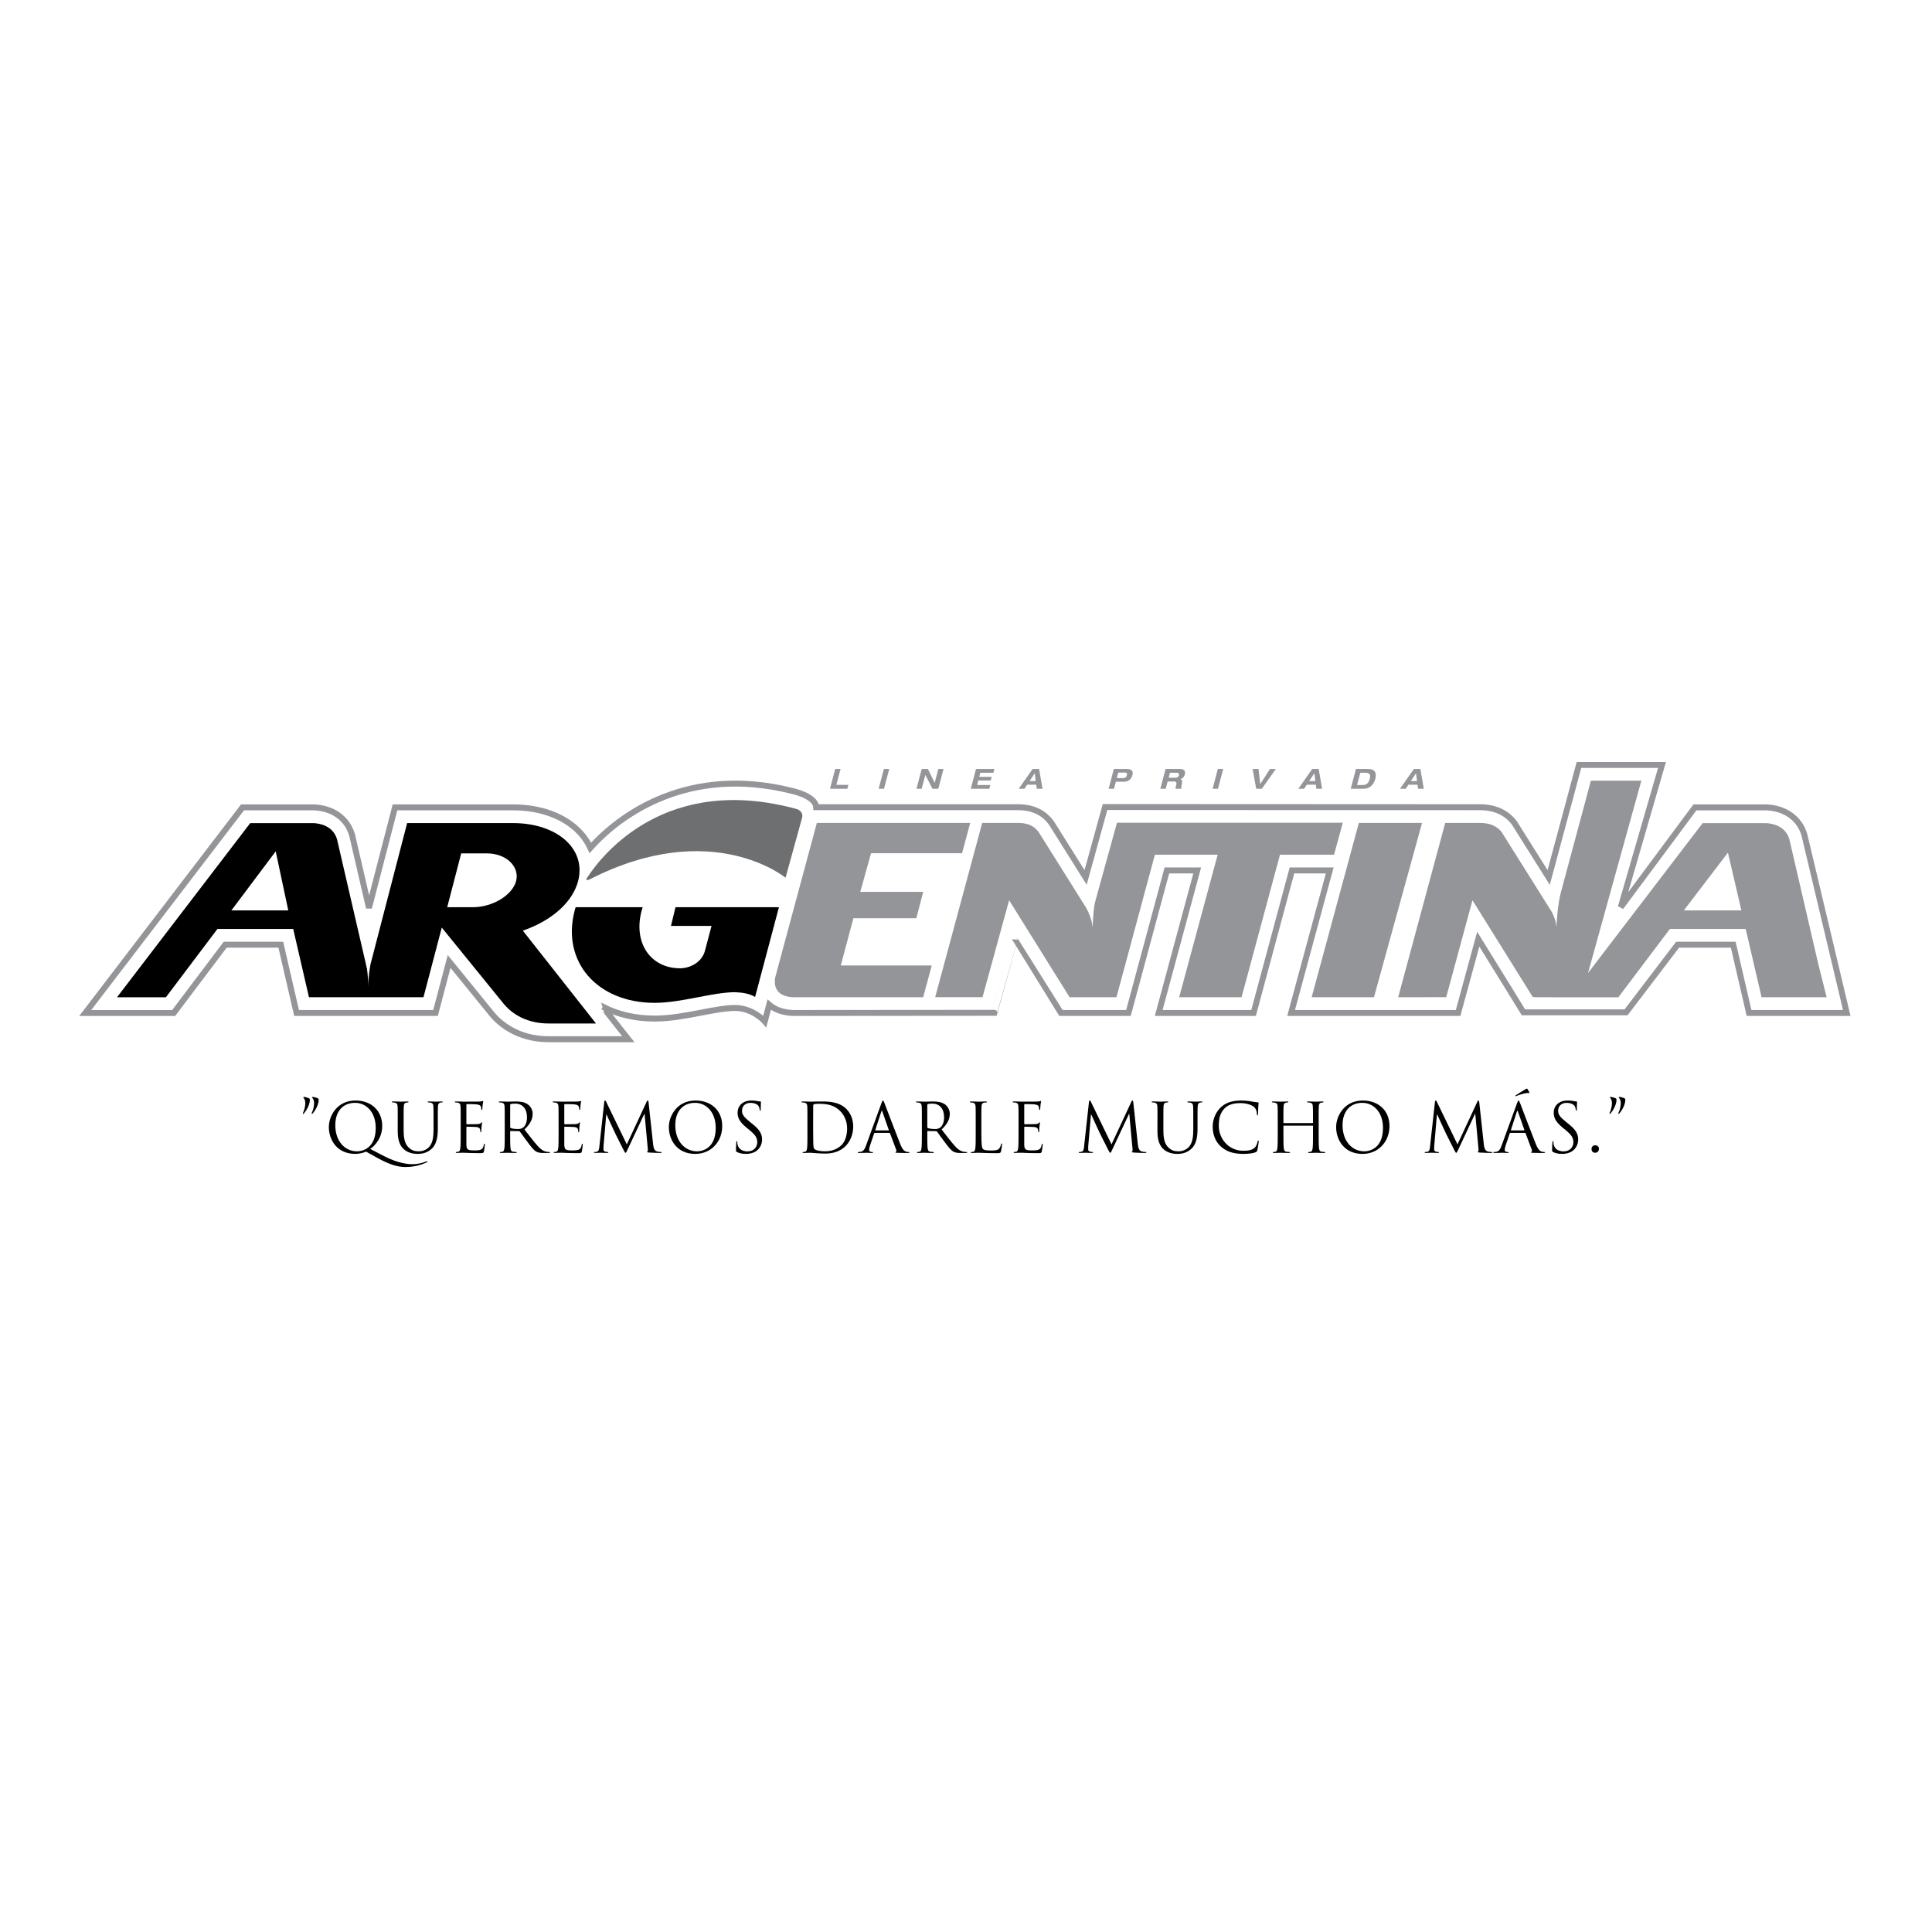 <?xml version="1.0" encoding="utf-8"?>
<!-- Generator: Adobe Illustrator 13.0.0, SVG Export Plug-In . SVG Version: 6.00 Build 14576)  -->
<!DOCTYPE svg PUBLIC "-//W3C//DTD SVG 1.0//EN" "http://www.w3.org/TR/2001/REC-SVG-20010904/DTD/svg10.dtd">
<svg version="1.0" id="Layer_1" xmlns="http://www.w3.org/2000/svg" xmlns:xlink="http://www.w3.org/1999/xlink" x="0px" y="0px"
	 width="192.756px" height="192.756px" viewBox="0 0 192.756 192.756" enable-background="new 0 0 192.756 192.756"
	 xml:space="preserve">
<g>
	<polygon fill-rule="evenodd" clip-rule="evenodd" fill="#FFFFFF" points="0,0 192.756,0 192.756,192.756 0,192.756 0,0 	"/>
	<path fill-rule="evenodd" clip-rule="evenodd" d="M30.327,109.594c-0.054-0.061-0.061-0.08-0.061-0.115
		c0-0.02,0.034-0.041,0.061-0.041c0.108,0,0.366,0.082,0.474,0.123c0.081,0.041,0.114,0.074,0.114,0.176
		c0,0.482-0.345,1.055-0.582,1.34c-0.028,0.041-0.054,0.055-0.088,0.055c-0.014,0-0.034-0.014-0.034-0.035
		c0-0.02,0.007-0.041,0.027-0.088c0.102-0.217,0.223-0.584,0.223-0.973C30.462,109.824,30.375,109.648,30.327,109.594
		L30.327,109.594L30.327,109.594z M31.206,109.594c-0.054-0.061-0.061-0.08-0.061-0.115c0-0.02,0.034-0.041,0.061-0.041
		c0.108,0,0.366,0.082,0.474,0.123c0.081,0.041,0.114,0.074,0.114,0.176c0,0.482-0.344,1.055-0.581,1.34
		c-0.027,0.041-0.055,0.055-0.088,0.055c-0.013,0-0.034-0.014-0.034-0.035c0-0.02,0.007-0.041,0.027-0.088
		c0.101-0.217,0.222-0.584,0.222-0.973C31.341,109.824,31.254,109.648,31.206,109.594L31.206,109.594z"/>
	<path fill-rule="evenodd" clip-rule="evenodd" d="M33.453,112.266c0-1.488,0.846-2.236,1.976-2.236
		c1.069,0,2.057,0.877,2.057,2.508c0,1.977-1.259,2.33-1.867,2.33C34.399,114.867,33.453,113.848,33.453,112.266L33.453,112.266
		L33.453,112.266z M37.654,115.527c1.096,0.604,1.969,0.91,2.787,0.91c1.001,0,1.759-0.293,2.145-0.469
		c0.041-0.021,0.054-0.041,0.054-0.068c0-0.02-0.014-0.041-0.041-0.041c-0.021,0-0.054,0.014-0.095,0.027
		c-0.466,0.191-0.994,0.266-1.333,0.266c-0.338,0-1.366-0.035-2.848-0.803l-1.387-0.721c0.447-0.291,1.197-1.086,1.197-2.283
		c0-1.576-1.136-2.547-2.659-2.547c-1.867,0-2.665,1.555-2.665,2.656c0,1.223,0.771,2.67,2.645,2.67c0.359,0,0.819-0.102,1.063-0.23
		L37.654,115.527L37.654,115.527z"/>
	<path fill-rule="evenodd" clip-rule="evenodd" d="M39.683,111.863c0-1.061,0-1.25-0.013-1.467c-0.014-0.232-0.067-0.34-0.291-0.389
		c-0.054-0.012-0.17-0.02-0.23-0.02c-0.028,0-0.054-0.014-0.054-0.041c0-0.041,0.034-0.055,0.108-0.055
		c0.305,0,0.717,0.021,0.778,0.021c0.061,0,0.467-0.021,0.669-0.021c0.075,0,0.108,0.014,0.108,0.055
		c0,0.027-0.027,0.041-0.054,0.041c-0.047,0-0.087,0.008-0.169,0.02c-0.183,0.027-0.237,0.15-0.25,0.389
		c-0.014,0.217-0.014,0.406-0.014,1.467v0.951c0,0.98,0.217,1.4,0.507,1.68c0.332,0.312,0.637,0.373,1.022,0.373
		c0.413,0,0.819-0.197,1.062-0.488c0.311-0.389,0.392-0.967,0.392-1.666v-0.85c0-1.061,0-1.25-0.014-1.467
		c-0.013-0.232-0.067-0.34-0.29-0.389c-0.055-0.012-0.17-0.02-0.23-0.02c-0.028,0-0.054-0.014-0.054-0.041
		c0-0.041,0.034-0.055,0.108-0.055c0.304,0,0.676,0.021,0.717,0.021c0.047,0,0.365-0.021,0.568-0.021
		c0.074,0,0.108,0.014,0.108,0.055c0,0.027-0.026,0.041-0.054,0.041c-0.047,0-0.088,0-0.169,0.02
		c-0.183,0.035-0.237,0.15-0.251,0.389c-0.013,0.217-0.013,0.406-0.013,1.467v0.729c0,0.732-0.082,1.549-0.623,2.031
		c-0.487,0.436-0.995,0.502-1.394,0.502c-0.23,0-0.913-0.025-1.394-0.482c-0.331-0.318-0.589-0.795-0.589-1.787V111.863
		L39.683,111.863z"/>
	<path fill-rule="evenodd" clip-rule="evenodd" d="M45.962,111.863c0-1.061,0-1.25-0.014-1.467c-0.013-0.232-0.067-0.34-0.291-0.389
		c-0.054-0.012-0.169-0.02-0.23-0.02c-0.026,0-0.054-0.014-0.054-0.041c0-0.041,0.033-0.055,0.108-0.055
		c0.305,0,0.73,0.021,0.764,0.021c0.047,0,1.395,0,1.55-0.008c0.129-0.006,0.237-0.02,0.291-0.033
		c0.034-0.006,0.061-0.035,0.095-0.035c0.021,0,0.027,0.029,0.027,0.062c0,0.047-0.035,0.129-0.054,0.318
		c-0.007,0.068-0.021,0.367-0.034,0.449c-0.007,0.033-0.021,0.074-0.048,0.074c-0.04,0-0.054-0.033-0.054-0.088
		c0-0.047-0.006-0.164-0.041-0.244c-0.047-0.109-0.115-0.191-0.48-0.23c-0.115-0.016-0.853-0.021-0.927-0.021
		c-0.027,0-0.041,0.021-0.041,0.068v1.875c0,0.047,0.007,0.068,0.041,0.068c0.088,0,0.92,0,1.075-0.014
		c0.163-0.014,0.258-0.027,0.319-0.096c0.047-0.053,0.074-0.088,0.102-0.088c0.02,0,0.034,0.014,0.034,0.055
		s-0.034,0.156-0.054,0.381c-0.013,0.135-0.027,0.387-0.027,0.434c0,0.055,0,0.129-0.047,0.129c-0.034,0-0.047-0.025-0.047-0.061
		c0-0.068,0-0.135-0.027-0.225c-0.027-0.094-0.088-0.211-0.353-0.238c-0.182-0.02-0.852-0.033-0.967-0.033
		c-0.034,0-0.047,0.021-0.047,0.049v0.598c0,0.23-0.007,1.018,0,1.162c0.02,0.469,0.122,0.557,0.785,0.557
		c0.175,0,0.473,0,0.649-0.074c0.176-0.076,0.257-0.211,0.304-0.49c0.014-0.074,0.027-0.102,0.061-0.102
		c0.041,0,0.041,0.055,0.041,0.102c0,0.055-0.054,0.518-0.088,0.66c-0.048,0.176-0.102,0.176-0.366,0.176
		c-1.021,0-1.475-0.041-1.671-0.041c-0.013,0-0.128,0.006-0.27,0.006c-0.135,0.008-0.291,0.016-0.393,0.016
		c-0.075,0-0.108-0.016-0.108-0.055c0-0.021,0.014-0.041,0.054-0.041c0.062,0,0.142-0.014,0.203-0.027
		c0.135-0.027,0.17-0.176,0.197-0.373c0.034-0.285,0.034-0.822,0.034-1.475V111.863L45.962,111.863z"/>
	<path fill-rule="evenodd" clip-rule="evenodd" d="M50.9,110.232c0-0.041,0.021-0.068,0.054-0.082
		c0.067-0.02,0.25-0.041,0.454-0.041c0.724,0,1.17,0.512,1.17,1.361c0,0.516-0.176,0.883-0.413,1.045
		c-0.156,0.109-0.346,0.129-0.508,0.129c-0.297,0-0.609-0.047-0.71-0.107c-0.033-0.021-0.047-0.049-0.047-0.082V110.232
		L50.9,110.232L50.9,110.232z M50.359,113.061c0,0.652,0,1.189-0.033,1.475c-0.028,0.197-0.061,0.346-0.196,0.373
		c-0.062,0.014-0.143,0.027-0.204,0.027c-0.04,0-0.054,0.02-0.054,0.041c0,0.039,0.033,0.055,0.108,0.055
		c0.203,0,0.629-0.021,0.636-0.021c0.033,0,0.459,0.021,0.832,0.021c0.074,0,0.108-0.021,0.108-0.055
		c0-0.021-0.014-0.041-0.055-0.041c-0.061,0-0.21-0.014-0.304-0.027c-0.203-0.027-0.244-0.176-0.264-0.373
		c-0.035-0.285-0.035-0.822-0.035-1.475v-0.164c0-0.033,0.014-0.055,0.047-0.055l0.833,0.014c0.04,0,0.061,0.014,0.087,0.041
		c0.136,0.178,0.454,0.633,0.738,1.006c0.385,0.51,0.623,0.844,0.913,1c0.176,0.094,0.345,0.129,0.724,0.129h0.48
		c0.122,0,0.162-0.016,0.162-0.055c0-0.021-0.026-0.041-0.06-0.041c-0.041,0-0.135,0-0.264-0.021
		c-0.169-0.025-0.46-0.102-0.826-0.488c-0.392-0.422-0.852-1.025-1.407-1.74c0.61-0.562,0.819-1.066,0.819-1.568
		c0-0.471-0.297-0.803-0.467-0.926c-0.358-0.258-0.812-0.299-1.238-0.299c-0.21,0-0.724,0.021-0.798,0.021
		c-0.034,0-0.46-0.021-0.765-0.021c-0.074,0-0.108,0.014-0.108,0.055c0,0.027,0.027,0.041,0.055,0.041
		c0.061,0,0.175,0.008,0.23,0.02c0.223,0.049,0.277,0.156,0.291,0.389c0.014,0.217,0.014,0.406,0.014,1.467V113.061L50.359,113.061z
		"/>
	<path fill-rule="evenodd" clip-rule="evenodd" d="M55.73,111.863c0-1.061,0-1.25-0.014-1.467c-0.014-0.232-0.067-0.34-0.291-0.389
		c-0.054-0.012-0.168-0.02-0.23-0.02c-0.027,0-0.054-0.014-0.054-0.041c0-0.041,0.034-0.055,0.108-0.055
		c0.305,0,0.731,0.021,0.764,0.021c0.048,0,1.394,0,1.55-0.008c0.129-0.006,0.237-0.02,0.291-0.033
		c0.033-0.006,0.061-0.035,0.095-0.035c0.021,0,0.027,0.029,0.027,0.062c0,0.047-0.034,0.129-0.055,0.318
		c-0.006,0.068-0.02,0.367-0.034,0.449c-0.006,0.033-0.02,0.074-0.047,0.074c-0.04,0-0.053-0.033-0.053-0.088
		c0-0.047-0.007-0.164-0.041-0.244c-0.047-0.109-0.115-0.191-0.48-0.23c-0.115-0.016-0.853-0.021-0.927-0.021
		c-0.027,0-0.04,0.021-0.04,0.068v1.875c0,0.047,0.006,0.068,0.04,0.068c0.088,0,0.92,0,1.075-0.014
		c0.163-0.014,0.257-0.027,0.318-0.096c0.048-0.053,0.074-0.088,0.102-0.088c0.02,0,0.033,0.014,0.033,0.055
		s-0.033,0.156-0.054,0.381c-0.013,0.135-0.026,0.387-0.026,0.434c0,0.055,0,0.129-0.047,0.129c-0.034,0-0.047-0.025-0.047-0.061
		c0-0.068,0-0.135-0.028-0.225c-0.026-0.094-0.087-0.211-0.351-0.238c-0.183-0.02-0.853-0.033-0.968-0.033
		c-0.034,0-0.047,0.021-0.047,0.049v0.598c0,0.23-0.007,1.018,0,1.162c0.02,0.469,0.122,0.557,0.784,0.557
		c0.176,0,0.474,0,0.649-0.074c0.176-0.076,0.257-0.211,0.305-0.49c0.013-0.074,0.027-0.102,0.061-0.102
		c0.04,0,0.04,0.055,0.04,0.102c0,0.055-0.053,0.518-0.088,0.66c-0.047,0.176-0.101,0.176-0.365,0.176
		c-1.021,0-1.475-0.041-1.672-0.041c-0.013,0-0.127,0.006-0.27,0.006c-0.135,0.008-0.291,0.016-0.393,0.016
		c-0.074,0-0.107-0.016-0.107-0.055c0-0.021,0.013-0.041,0.054-0.041c0.061,0,0.142-0.014,0.203-0.027
		c0.135-0.027,0.17-0.176,0.196-0.373c0.034-0.285,0.034-0.822,0.034-1.475V111.863L55.73,111.863z"/>
	<path fill-rule="evenodd" clip-rule="evenodd" d="M65.161,114.154c0.027,0.244,0.075,0.625,0.366,0.721
		c0.196,0.061,0.372,0.061,0.439,0.061c0.034,0,0.054,0.006,0.054,0.033c0,0.041-0.061,0.062-0.142,0.062
		c-0.149,0-0.88-0.021-1.13-0.041c-0.156-0.014-0.189-0.035-0.189-0.068c0-0.027,0.014-0.041,0.047-0.047
		c0.034-0.008,0.041-0.123,0.026-0.246l-0.324-3.506h-0.02l-1.658,3.533c-0.142,0.299-0.162,0.359-0.223,0.359
		c-0.048,0-0.082-0.066-0.21-0.311c-0.176-0.334-0.757-1.51-0.792-1.576c-0.061-0.123-0.819-1.754-0.894-1.938h-0.026l-0.271,3.152
		c-0.007,0.109-0.007,0.232-0.007,0.348c0,0.102,0.075,0.189,0.176,0.211c0.115,0.027,0.217,0.033,0.258,0.033
		c0.026,0,0.054,0.014,0.054,0.033c0,0.047-0.04,0.062-0.122,0.062c-0.25,0-0.575-0.021-0.628-0.021
		c-0.061,0-0.386,0.021-0.569,0.021c-0.067,0-0.115-0.016-0.115-0.062c0-0.02,0.034-0.033,0.067-0.033c0.054,0,0.102,0,0.203-0.021
		c0.224-0.039,0.244-0.305,0.272-0.562l0.486-4.432c0.014-0.074,0.033-0.121,0.075-0.121c0.04,0,0.067,0.025,0.101,0.102
		l2.071,4.273l1.988-4.268c0.027-0.061,0.054-0.107,0.102-0.107s0.068,0.053,0.081,0.182L65.161,114.154L65.161,114.154z"/>
	<path fill-rule="evenodd" clip-rule="evenodd" d="M67.374,112.266c0-1.488,0.846-2.236,1.976-2.236
		c1.069,0,2.057,0.877,2.057,2.508c0,1.977-1.258,2.33-1.867,2.33C68.321,114.867,67.374,113.848,67.374,112.266L67.374,112.266
		L67.374,112.266z M66.731,112.455c0,1.223,0.771,2.67,2.625,2.67c1.63,0,2.7-1.256,2.7-2.779c0-1.582-1.137-2.547-2.659-2.547
		C67.529,109.799,66.731,111.354,66.731,112.455L66.731,112.455z"/>
	<path fill-rule="evenodd" clip-rule="evenodd" d="M73.53,114.941c-0.094-0.047-0.102-0.074-0.102-0.258
		c0-0.34,0.027-0.611,0.034-0.719c0.006-0.076,0.02-0.109,0.054-0.109c0.041,0,0.046,0.02,0.046,0.074c0,0.061,0,0.156,0.021,0.252
		c0.102,0.502,0.548,0.693,1.002,0.693c0.649,0,0.967-0.471,0.967-0.904c0-0.469-0.196-0.74-0.778-1.223l-0.305-0.252
		c-0.718-0.592-0.879-1.014-0.879-1.475c0-0.727,0.541-1.223,1.4-1.223c0.264,0,0.46,0.025,0.629,0.068
		c0.128,0.025,0.183,0.033,0.237,0.033c0.054,0,0.067,0.014,0.067,0.047s-0.026,0.26-0.026,0.721c0,0.109-0.014,0.156-0.048,0.156
		c-0.041,0-0.047-0.033-0.054-0.088c-0.006-0.082-0.047-0.266-0.087-0.34c-0.041-0.074-0.224-0.361-0.846-0.361
		c-0.467,0-0.832,0.293-0.832,0.789c0,0.387,0.189,0.619,0.825,1.143l0.189,0.148c0.798,0.633,0.988,1.053,0.988,1.598
		c0,0.277-0.109,0.793-0.575,1.127c-0.292,0.205-0.656,0.285-1.021,0.285C74.119,115.125,73.808,115.078,73.53,114.941
		L73.53,114.941z"/>
	<path fill-rule="evenodd" clip-rule="evenodd" d="M81.127,111.756c0-0.525,0-1.217,0.007-1.449c0-0.074,0.02-0.107,0.082-0.135
		c0.054-0.027,0.304-0.047,0.439-0.047c0.805,0,1.577,0.094,2.212,0.766c0.278,0.295,0.65,0.852,0.65,1.713
		c0,0.627-0.19,1.279-0.541,1.625c-0.399,0.4-0.98,0.633-1.61,0.633c-0.799,0-1.062-0.145-1.15-0.271
		c-0.055-0.076-0.068-0.348-0.075-0.518c-0.007-0.129-0.014-0.754-0.014-1.475V111.756L81.127,111.756L81.127,111.756z
		 M80.559,113.061c0,0.652,0,1.189-0.034,1.475c-0.027,0.197-0.061,0.346-0.196,0.373c-0.061,0.014-0.142,0.027-0.203,0.027
		c-0.041,0-0.054,0.02-0.054,0.041c0,0.039,0.034,0.055,0.108,0.055c0.203,0,0.628-0.021,0.663-0.021
		c0.067,0,0.92,0.082,1.502,0.082c1.149,0,1.759-0.477,2.05-0.781c0.379-0.4,0.73-1.061,0.73-1.916c0-0.809-0.318-1.373-0.657-1.727
		c-0.805-0.836-2.042-0.775-2.713-0.775c-0.405,0-0.832,0.021-0.913,0.021c-0.035,0-0.46-0.021-0.765-0.021
		c-0.075,0-0.108,0.014-0.108,0.055c0,0.027,0.028,0.041,0.055,0.041c0.06,0,0.176,0.008,0.229,0.02
		c0.224,0.049,0.277,0.156,0.291,0.389c0.013,0.217,0.013,0.406,0.013,1.467V113.061L80.559,113.061z"/>
	<path fill-rule="evenodd" clip-rule="evenodd" d="M87.353,112.781c-0.02,0-0.033-0.014-0.02-0.047l0.596-1.836
		c0.033-0.102,0.067-0.102,0.101,0l0.643,1.836c0.006,0.025,0.006,0.047-0.027,0.047H87.353L87.353,112.781L87.353,112.781z
		 M86.406,114.283c-0.122,0.34-0.257,0.598-0.568,0.639c-0.054,0.008-0.148,0.014-0.196,0.014c-0.033,0-0.061,0.014-0.061,0.041
		c0,0.039,0.041,0.055,0.128,0.055c0.317,0,0.69-0.021,0.765-0.021s0.365,0.021,0.527,0.021c0.061,0,0.101-0.016,0.101-0.055
		c0-0.027-0.02-0.041-0.067-0.041h-0.067c-0.116,0-0.258-0.061-0.258-0.197c0-0.123,0.034-0.285,0.095-0.455l0.406-1.203
		c0.014-0.033,0.034-0.055,0.068-0.055h1.454c0.034,0,0.047,0.014,0.062,0.041l0.629,1.672c0.041,0.109,0,0.17-0.041,0.184
		c-0.027,0.008-0.047,0.02-0.047,0.047c0,0.041,0.075,0.041,0.203,0.047c0.467,0.016,0.961,0.016,1.062,0.016
		c0.074,0,0.135-0.016,0.135-0.055c0-0.035-0.027-0.041-0.067-0.041c-0.068,0-0.169-0.006-0.271-0.041
		c-0.142-0.041-0.338-0.148-0.582-0.754c-0.412-1.033-1.475-3.84-1.577-4.098c-0.081-0.211-0.107-0.244-0.148-0.244
		c-0.041,0-0.068,0.039-0.149,0.266L86.406,114.283L86.406,114.283z"/>
	<path fill-rule="evenodd" clip-rule="evenodd" d="M92.516,110.232c0-0.041,0.02-0.068,0.054-0.082
		c0.067-0.02,0.25-0.041,0.453-0.041c0.724,0,1.17,0.512,1.17,1.361c0,0.516-0.176,0.883-0.412,1.045
		c-0.156,0.109-0.345,0.129-0.507,0.129c-0.297,0-0.609-0.047-0.711-0.107c-0.033-0.021-0.047-0.049-0.047-0.082V110.232
		L92.516,110.232L92.516,110.232z M91.975,113.061c0,0.652,0,1.189-0.035,1.475c-0.026,0.197-0.061,0.346-0.196,0.373
		c-0.061,0.014-0.142,0.027-0.203,0.027c-0.041,0-0.054,0.02-0.054,0.041c0,0.039,0.034,0.055,0.108,0.055
		c0.203,0,0.629-0.021,0.635-0.021c0.035,0,0.461,0.021,0.833,0.021c0.075,0,0.109-0.021,0.109-0.055
		c0-0.021-0.014-0.041-0.054-0.041c-0.062,0-0.209-0.014-0.305-0.027c-0.203-0.027-0.243-0.176-0.264-0.373
		c-0.033-0.285-0.033-0.822-0.033-1.475v-0.164c0-0.033,0.014-0.055,0.047-0.055l0.833,0.014c0.041,0,0.061,0.014,0.088,0.041
		c0.135,0.178,0.453,0.633,0.737,1.006c0.386,0.51,0.622,0.844,0.914,1c0.176,0.094,0.345,0.129,0.724,0.129h0.48
		c0.122,0,0.162-0.016,0.162-0.055c0-0.021-0.026-0.041-0.061-0.041c-0.04,0-0.135,0-0.264-0.021
		c-0.169-0.025-0.459-0.102-0.826-0.488c-0.392-0.422-0.853-1.025-1.407-1.74c0.609-0.562,0.819-1.066,0.819-1.568
		c0-0.471-0.298-0.803-0.467-0.926c-0.358-0.258-0.811-0.299-1.238-0.299c-0.209,0-0.723,0.021-0.797,0.021
		c-0.034,0-0.46-0.021-0.765-0.021c-0.075,0-0.108,0.014-0.108,0.055c0,0.027,0.026,0.041,0.053,0.041
		c0.061,0,0.176,0.008,0.23,0.02c0.223,0.049,0.277,0.156,0.291,0.389c0.014,0.217,0.014,0.406,0.014,1.467V113.061L91.975,113.061z
		"/>
	<path fill-rule="evenodd" clip-rule="evenodd" d="M97.914,113.074c0,0.998,0.027,1.432,0.149,1.555
		c0.107,0.109,0.284,0.156,0.812,0.156c0.358,0,0.656-0.006,0.819-0.203c0.087-0.107,0.155-0.277,0.175-0.408
		c0.007-0.053,0.021-0.088,0.062-0.088c0.033,0,0.04,0.027,0.04,0.102c0,0.076-0.047,0.482-0.102,0.68
		c-0.047,0.156-0.067,0.184-0.426,0.184c-0.975,0-1.421-0.041-1.812-0.041c-0.027,0-0.143,0.006-0.278,0.006
		c-0.136,0.008-0.285,0.016-0.386,0.016c-0.075,0-0.108-0.016-0.108-0.055c0-0.021,0.014-0.041,0.054-0.041
		c0.06,0,0.142-0.014,0.203-0.027c0.136-0.027,0.169-0.176,0.197-0.373c0.034-0.285,0.034-0.822,0.034-1.475v-1.197
		c0-1.061,0-1.25-0.014-1.467c-0.014-0.232-0.068-0.34-0.291-0.389c-0.055-0.012-0.169-0.02-0.23-0.02
		c-0.027,0-0.054-0.014-0.054-0.041c0-0.041,0.033-0.055,0.107-0.055c0.305,0,0.731,0.021,0.766,0.021
		c0.033,0,0.527-0.021,0.729-0.021c0.074,0,0.108,0.014,0.108,0.055c0,0.027-0.027,0.041-0.054,0.041
		c-0.048,0-0.142,0.008-0.224,0.02c-0.196,0.035-0.25,0.15-0.264,0.389c-0.014,0.217-0.014,0.406-0.014,1.467V113.074
		L97.914,113.074z"/>
	<path fill-rule="evenodd" clip-rule="evenodd" d="M101.622,111.863c0-1.061,0-1.25-0.015-1.467c-0.013-0.232-0.067-0.34-0.29-0.389
		c-0.055-0.012-0.169-0.02-0.23-0.02c-0.026,0-0.054-0.014-0.054-0.041c0-0.041,0.033-0.055,0.108-0.055
		c0.304,0,0.73,0.021,0.765,0.021c0.047,0,1.394,0,1.549-0.008c0.129-0.006,0.236-0.02,0.291-0.033
		c0.034-0.006,0.061-0.035,0.095-0.035c0.021,0,0.027,0.029,0.027,0.062c0,0.047-0.034,0.129-0.055,0.318
		c-0.007,0.068-0.021,0.367-0.033,0.449c-0.007,0.033-0.021,0.074-0.048,0.074c-0.041,0-0.055-0.033-0.055-0.088
		c0-0.047-0.006-0.164-0.04-0.244c-0.047-0.109-0.115-0.191-0.48-0.23c-0.114-0.016-0.853-0.021-0.927-0.021
		c-0.027,0-0.04,0.021-0.04,0.068v1.875c0,0.047,0.006,0.068,0.04,0.068c0.089,0,0.92,0,1.076-0.014
		c0.162-0.014,0.257-0.027,0.317-0.096c0.048-0.053,0.075-0.088,0.103-0.088c0.02,0,0.033,0.014,0.033,0.055
		s-0.033,0.156-0.054,0.381c-0.015,0.135-0.028,0.387-0.028,0.434c0,0.055,0,0.129-0.047,0.129c-0.033,0-0.047-0.025-0.047-0.061
		c0-0.068,0-0.135-0.027-0.225c-0.027-0.094-0.088-0.211-0.353-0.238c-0.182-0.02-0.853-0.033-0.967-0.033
		c-0.034,0-0.047,0.021-0.047,0.049v0.598c0,0.23-0.007,1.018,0,1.162c0.02,0.469,0.121,0.557,0.784,0.557
		c0.176,0,0.474,0,0.649-0.074c0.176-0.076,0.257-0.211,0.305-0.49c0.014-0.074,0.027-0.102,0.062-0.102
		c0.04,0,0.04,0.055,0.04,0.102c0,0.055-0.054,0.518-0.088,0.66c-0.048,0.176-0.102,0.176-0.365,0.176
		c-1.021,0-1.475-0.041-1.671-0.041c-0.014,0-0.129,0.006-0.271,0.006c-0.136,0.008-0.292,0.016-0.393,0.016
		c-0.074,0-0.108-0.016-0.108-0.055c0-0.021,0.014-0.041,0.055-0.041c0.061,0,0.142-0.014,0.202-0.027
		c0.136-0.027,0.169-0.176,0.196-0.373c0.034-0.285,0.034-0.822,0.034-1.475V111.863L101.622,111.863z"/>
	<path fill-rule="evenodd" clip-rule="evenodd" d="M113.521,114.154c0.027,0.244,0.075,0.625,0.366,0.721
		c0.196,0.061,0.372,0.061,0.439,0.061c0.034,0,0.055,0.006,0.055,0.033c0,0.041-0.062,0.062-0.143,0.062
		c-0.148,0-0.88-0.021-1.13-0.041c-0.155-0.014-0.189-0.035-0.189-0.068c0-0.027,0.014-0.041,0.048-0.047
		c0.033-0.008,0.04-0.123,0.026-0.246l-0.324-3.506h-0.021l-1.657,3.533c-0.142,0.299-0.163,0.359-0.224,0.359
		c-0.047,0-0.081-0.066-0.209-0.311c-0.176-0.334-0.759-1.51-0.792-1.576c-0.062-0.123-0.819-1.754-0.894-1.938h-0.026l-0.271,3.152
		c-0.006,0.109-0.006,0.232-0.006,0.348c0,0.102,0.073,0.189,0.175,0.211c0.115,0.027,0.218,0.033,0.258,0.033
		c0.026,0,0.055,0.014,0.055,0.033c0,0.047-0.041,0.062-0.123,0.062c-0.25,0-0.574-0.021-0.628-0.021
		c-0.062,0-0.386,0.021-0.569,0.021c-0.066,0-0.115-0.016-0.115-0.062c0-0.02,0.034-0.033,0.068-0.033c0.054,0,0.102,0,0.202-0.021
		c0.225-0.039,0.243-0.305,0.271-0.562l0.487-4.432c0.013-0.074,0.033-0.121,0.074-0.121s0.067,0.025,0.102,0.102l2.07,4.273
		l1.988-4.268c0.027-0.061,0.055-0.107,0.103-0.107c0.047,0,0.067,0.053,0.081,0.182L113.521,114.154L113.521,114.154z"/>
	<path fill-rule="evenodd" clip-rule="evenodd" d="M115.483,111.863c0-1.061,0-1.25-0.014-1.467c-0.013-0.232-0.066-0.34-0.29-0.389
		c-0.054-0.012-0.169-0.02-0.23-0.02c-0.027,0-0.054-0.014-0.054-0.041c0-0.041,0.034-0.055,0.107-0.055
		c0.305,0,0.718,0.021,0.778,0.021c0.062,0,0.467-0.021,0.671-0.021c0.074,0,0.107,0.014,0.107,0.055
		c0,0.027-0.026,0.041-0.054,0.041c-0.048,0-0.089,0.008-0.17,0.02c-0.183,0.027-0.236,0.15-0.25,0.389
		c-0.013,0.217-0.013,0.406-0.013,1.467v0.951c0,0.98,0.215,1.4,0.507,1.68c0.331,0.312,0.635,0.373,1.021,0.373
		c0.413,0,0.818-0.197,1.062-0.488c0.311-0.389,0.392-0.967,0.392-1.666v-0.85c0-1.061,0-1.25-0.013-1.467
		c-0.014-0.232-0.068-0.34-0.291-0.389c-0.055-0.012-0.169-0.02-0.23-0.02c-0.027,0-0.054-0.014-0.054-0.041
		c0-0.041,0.033-0.055,0.107-0.055c0.305,0,0.677,0.021,0.717,0.021c0.049,0,0.366-0.021,0.568-0.021
		c0.075,0,0.109,0.014,0.109,0.055c0,0.027-0.027,0.041-0.056,0.041c-0.046,0-0.087,0-0.168,0.02
		c-0.183,0.035-0.236,0.15-0.25,0.389c-0.015,0.217-0.015,0.406-0.015,1.467v0.729c0,0.732-0.081,1.549-0.622,2.031
		c-0.486,0.436-0.993,0.502-1.393,0.502c-0.23,0-0.914-0.025-1.394-0.482c-0.333-0.318-0.59-0.795-0.59-1.787V111.863
		L115.483,111.863z"/>
	<path fill-rule="evenodd" clip-rule="evenodd" d="M121.81,114.393c-0.656-0.592-0.819-1.367-0.819-2.012
		c0-0.455,0.156-1.25,0.758-1.855c0.407-0.408,1.022-0.727,2.063-0.727c0.271,0,0.65,0.02,0.981,0.082
		c0.257,0.047,0.475,0.088,0.689,0.1c0.074,0.008,0.088,0.035,0.088,0.076c0,0.053-0.02,0.135-0.032,0.381
		c-0.015,0.225-0.015,0.598-0.021,0.699c-0.006,0.102-0.021,0.143-0.061,0.143c-0.047,0-0.054-0.049-0.054-0.143
		c0-0.266-0.109-0.543-0.284-0.693c-0.236-0.203-0.758-0.387-1.354-0.387c-0.899,0-1.319,0.266-1.557,0.496
		c-0.493,0.475-0.608,1.08-0.608,1.773c0,1.297,0.994,2.486,2.442,2.486c0.508,0,0.906-0.061,1.177-0.338
		c0.143-0.15,0.23-0.449,0.251-0.572c0.013-0.074,0.026-0.102,0.068-0.102c0.032,0,0.047,0.047,0.047,0.102
		c0,0.047-0.081,0.639-0.149,0.869c-0.04,0.131-0.054,0.143-0.176,0.197c-0.271,0.109-0.785,0.156-1.218,0.156
		C123.027,115.125,122.345,114.875,121.81,114.393L121.81,114.393z"/>
	<path fill-rule="evenodd" clip-rule="evenodd" d="M131.565,113.061c0,0.652,0,1.189,0.033,1.475
		c0.021,0.197,0.061,0.346,0.265,0.373c0.095,0.014,0.243,0.027,0.305,0.027c0.04,0,0.054,0.02,0.054,0.041
		c0,0.033-0.033,0.055-0.108,0.055c-0.372,0-0.798-0.021-0.832-0.021s-0.46,0.021-0.663,0.021c-0.074,0-0.108-0.016-0.108-0.055
		c0-0.021,0.013-0.041,0.054-0.041c0.062,0,0.143-0.014,0.204-0.027c0.135-0.027,0.169-0.176,0.196-0.373
		c0.033-0.285,0.033-0.822,0.033-1.475v-0.715c0-0.025-0.021-0.039-0.041-0.039h-2.868c-0.021,0-0.041,0.006-0.041,0.039v0.715
		c0,0.652,0,1.189,0.034,1.475c0.02,0.197,0.061,0.346,0.265,0.373c0.094,0.014,0.243,0.027,0.304,0.027
		c0.04,0,0.055,0.02,0.055,0.041c0,0.033-0.034,0.055-0.108,0.055c-0.373,0-0.799-0.021-0.832-0.021
		c-0.034,0-0.46,0.021-0.663,0.021c-0.075,0-0.108-0.016-0.108-0.055c0-0.021,0.013-0.041,0.054-0.041
		c0.061,0,0.143-0.014,0.203-0.027c0.136-0.027,0.169-0.176,0.195-0.373c0.034-0.285,0.034-0.822,0.034-1.475v-1.197
		c0-1.061,0-1.25-0.013-1.467c-0.014-0.232-0.068-0.34-0.292-0.389c-0.054-0.012-0.169-0.02-0.229-0.02
		c-0.028,0-0.056-0.014-0.056-0.041c0-0.041,0.034-0.055,0.109-0.055c0.305,0,0.73,0.021,0.765,0.021
		c0.033,0,0.459-0.021,0.663-0.021c0.073,0,0.107,0.014,0.107,0.055c0,0.027-0.026,0.041-0.054,0.041
		c-0.048,0-0.089,0.008-0.169,0.02c-0.184,0.035-0.237,0.15-0.251,0.389c-0.014,0.217-0.014,0.406-0.014,1.467v0.145
		c0,0.033,0.02,0.039,0.041,0.039h2.868c0.021,0,0.041-0.006,0.041-0.039v-0.145c0-1.061,0-1.25-0.015-1.467
		c-0.012-0.232-0.066-0.34-0.29-0.389c-0.055-0.012-0.17-0.02-0.229-0.02c-0.027,0-0.055-0.014-0.055-0.041
		c0-0.041,0.034-0.055,0.108-0.055c0.305,0,0.73,0.021,0.765,0.021s0.46-0.021,0.663-0.021c0.074,0,0.108,0.014,0.108,0.055
		c0,0.027-0.027,0.041-0.055,0.041c-0.047,0-0.088,0.008-0.169,0.02c-0.184,0.035-0.236,0.15-0.25,0.389
		c-0.014,0.217-0.014,0.406-0.014,1.467V113.061L131.565,113.061z"/>
	<path fill-rule="evenodd" clip-rule="evenodd" d="M133.947,112.266c0-1.488,0.846-2.236,1.976-2.236
		c1.068,0,2.058,0.877,2.058,2.508c0,1.977-1.26,2.33-1.868,2.33C134.895,114.867,133.947,113.848,133.947,112.266L133.947,112.266
		L133.947,112.266z M133.306,112.455c0,1.223,0.77,2.67,2.624,2.67c1.631,0,2.699-1.256,2.699-2.779
		c0-1.582-1.137-2.547-2.658-2.547C134.104,109.799,133.306,111.354,133.306,112.455L133.306,112.455z"/>
	<path fill-rule="evenodd" clip-rule="evenodd" d="M148.039,114.154c0.027,0.244,0.074,0.625,0.366,0.721
		c0.196,0.061,0.372,0.061,0.439,0.061c0.034,0,0.054,0.006,0.054,0.033c0,0.041-0.061,0.062-0.142,0.062
		c-0.148,0-0.88-0.021-1.129-0.041c-0.156-0.014-0.189-0.035-0.189-0.068c0-0.027,0.012-0.041,0.046-0.047
		c0.034-0.008,0.041-0.123,0.027-0.246l-0.324-3.506h-0.021l-1.657,3.533c-0.143,0.299-0.163,0.359-0.224,0.359
		c-0.047,0-0.081-0.066-0.21-0.311c-0.176-0.334-0.757-1.51-0.792-1.576c-0.06-0.123-0.818-1.754-0.893-1.938h-0.026l-0.271,3.152
		c-0.008,0.109-0.008,0.232-0.008,0.348c0,0.102,0.074,0.189,0.176,0.211c0.116,0.027,0.218,0.033,0.259,0.033
		c0.025,0,0.054,0.014,0.054,0.033c0,0.047-0.042,0.062-0.123,0.062c-0.25,0-0.574-0.021-0.628-0.021
		c-0.062,0-0.386,0.021-0.569,0.021c-0.067,0-0.115-0.016-0.115-0.062c0-0.02,0.034-0.033,0.068-0.033c0.054,0,0.102,0,0.202-0.021
		c0.225-0.039,0.244-0.305,0.271-0.562l0.488-4.432c0.014-0.074,0.033-0.121,0.073-0.121c0.042,0,0.068,0.025,0.102,0.102
		l2.071,4.273l1.988-4.268c0.027-0.061,0.054-0.107,0.102-0.107s0.068,0.053,0.082,0.182L148.039,114.154L148.039,114.154z"/>
	<path fill-rule="evenodd" clip-rule="evenodd" d="M150.766,112.781c-0.02,0-0.033-0.014-0.02-0.047l0.595-1.836
		c0.034-0.102,0.068-0.102,0.103,0l0.642,1.836c0.007,0.025,0.007,0.047-0.027,0.047H150.766L150.766,112.781L150.766,112.781z
		 M152.409,108.67c-0.032-0.047-0.047-0.061-0.066-0.061c-0.034,0-0.075,0.02-0.189,0.088c-0.047,0.027-0.677,0.408-0.921,0.578
		c-0.033,0.02-0.047,0.033-0.047,0.053c0,0.027,0.021,0.041,0.034,0.041c0.013,0,0.054-0.014,0.102-0.033
		c0.223-0.096,0.696-0.252,1.027-0.285c0.116-0.014,0.184,0,0.203,0c0.028,0,0.062-0.021,0.028-0.082
		C152.505,108.834,152.458,108.738,152.409,108.67L152.409,108.67L152.409,108.67z M149.819,114.283
		c-0.122,0.34-0.258,0.598-0.569,0.639c-0.054,0.008-0.147,0.014-0.196,0.014c-0.032,0-0.061,0.014-0.061,0.041
		c0,0.039,0.041,0.055,0.129,0.055c0.317,0,0.69-0.021,0.765-0.021s0.365,0.021,0.527,0.021c0.062,0,0.102-0.016,0.102-0.055
		c0-0.027-0.021-0.041-0.067-0.041h-0.068c-0.115,0-0.256-0.061-0.256-0.197c0-0.123,0.034-0.285,0.094-0.455l0.406-1.203
		c0.014-0.033,0.034-0.055,0.067-0.055h1.456c0.033,0,0.046,0.014,0.06,0.041l0.629,1.672c0.04,0.109,0,0.17-0.04,0.184
		c-0.026,0.008-0.048,0.02-0.048,0.047c0,0.041,0.075,0.041,0.203,0.047c0.467,0.016,0.961,0.016,1.062,0.016
		c0.073,0,0.136-0.016,0.136-0.055c0-0.035-0.027-0.041-0.068-0.041c-0.067,0-0.169-0.006-0.271-0.041
		c-0.142-0.041-0.338-0.148-0.582-0.754c-0.412-1.033-1.475-3.84-1.576-4.098c-0.081-0.211-0.108-0.244-0.149-0.244
		c-0.04,0-0.067,0.039-0.148,0.266L149.819,114.283L149.819,114.283z"/>
	<path fill-rule="evenodd" clip-rule="evenodd" d="M154.954,114.941c-0.096-0.047-0.102-0.074-0.102-0.258
		c0-0.34,0.027-0.611,0.034-0.719c0.006-0.076,0.02-0.109,0.053-0.109c0.042,0,0.049,0.02,0.049,0.074c0,0.061,0,0.156,0.02,0.252
		c0.103,0.502,0.548,0.693,1.002,0.693c0.648,0,0.967-0.471,0.967-0.904c0-0.469-0.195-0.74-0.777-1.223l-0.305-0.252
		c-0.718-0.592-0.88-1.014-0.88-1.475c0-0.727,0.541-1.223,1.4-1.223c0.264,0,0.461,0.025,0.63,0.068
		c0.129,0.025,0.183,0.033,0.236,0.033c0.055,0,0.067,0.014,0.067,0.047s-0.027,0.26-0.027,0.721c0,0.109-0.013,0.156-0.047,0.156
		c-0.04,0-0.047-0.033-0.054-0.088c-0.007-0.082-0.047-0.266-0.088-0.34s-0.224-0.361-0.846-0.361c-0.467,0-0.832,0.293-0.832,0.789
		c0,0.387,0.188,0.619,0.825,1.143l0.189,0.148c0.798,0.633,0.987,1.053,0.987,1.598c0,0.277-0.108,0.793-0.575,1.127
		c-0.29,0.205-0.656,0.285-1.021,0.285C155.543,115.125,155.231,115.078,154.954,114.941L154.954,114.941z"/>
	<path fill-rule="evenodd" clip-rule="evenodd" d="M158.783,114.637c0-0.156,0.108-0.373,0.372-0.373
		c0.21,0,0.372,0.135,0.372,0.352c0,0.219-0.149,0.395-0.379,0.395C158.892,115.01,158.783,114.807,158.783,114.637L158.783,114.637
		z"/>
	<path fill-rule="evenodd" clip-rule="evenodd" d="M160.826,110.035c0,0.389-0.122,0.756-0.223,0.973
		c-0.021,0.047-0.027,0.068-0.027,0.088c0,0.021,0.02,0.035,0.034,0.035c0.033,0,0.061-0.014,0.087-0.055
		c0.237-0.285,0.582-0.857,0.582-1.34c0-0.102-0.033-0.135-0.115-0.176c-0.107-0.041-0.364-0.123-0.473-0.123
		c-0.027,0-0.062,0.021-0.062,0.041c0,0.035,0.007,0.055,0.062,0.115C160.738,109.648,160.826,109.824,160.826,110.035
		L160.826,110.035L160.826,110.035z M161.706,110.035c0,0.389-0.121,0.756-0.224,0.973c-0.02,0.047-0.027,0.068-0.027,0.088
		c0,0.021,0.021,0.035,0.034,0.035c0.034,0,0.061-0.014,0.087-0.055c0.238-0.285,0.582-0.857,0.582-1.34
		c0-0.102-0.032-0.135-0.114-0.176c-0.107-0.041-0.365-0.123-0.474-0.123c-0.026,0-0.061,0.021-0.061,0.041
		c0,0.035,0.007,0.055,0.061,0.115C161.617,109.648,161.706,109.824,161.706,110.035L161.706,110.035z"/>
	<polygon fill-rule="evenodd" clip-rule="evenodd" fill="#939598" points="83.33,76.722 83.862,76.722 83.444,78.305 84.644,78.305 
		84.54,78.697 82.807,78.697 83.33,76.722 	"/>
	<polygon fill-rule="evenodd" clip-rule="evenodd" fill="#939598" points="88.184,76.722 88.718,76.722 88.196,78.697 
		87.662,78.697 88.184,76.722 	"/>
	<polygon fill-rule="evenodd" clip-rule="evenodd" fill="#939598" points="93.616,76.722 94.136,76.722 93.613,78.697 
		93.033,78.697 92.324,77.32 92.318,77.32 91.954,78.697 91.436,78.697 91.958,76.722 92.579,76.722 93.247,78.1 93.254,78.1 
		93.616,76.722 	"/>
	<polygon fill-rule="evenodd" clip-rule="evenodd" fill="#939598" points="97.375,76.722 99.214,76.722 99.113,77.099 
		97.812,77.099 97.703,77.508 98.939,77.508 98.845,77.867 97.608,77.867 97.488,78.321 98.802,78.321 98.703,78.697 96.854,78.697 
		97.375,76.722 	"/>
	<path fill-rule="evenodd" clip-rule="evenodd" fill="#939598" d="M103.336,77.931h-0.616l0.514-0.783L103.336,77.931
		L103.336,77.931L103.336,77.931z M103.437,78.697h0.576l-0.343-1.975h-0.645l-1.389,1.975h0.576l0.268-0.406h0.905L103.437,78.697
		L103.437,78.697z"/>
	<path fill-rule="evenodd" clip-rule="evenodd" fill="#939598" d="M111.423,77.632h0.573c0.167,0,0.36-0.006,0.429-0.272
		c0.069-0.256-0.083-0.279-0.233-0.279h-0.624L111.423,77.632L111.423,77.632L111.423,77.632z M111.127,76.722h1.324
		c0.56,0,0.606,0.333,0.536,0.6c-0.11,0.42-0.397,0.669-0.829,0.669h-0.83l-0.188,0.707h-0.534L111.127,76.722L111.127,76.722z"/>
	<path fill-rule="evenodd" clip-rule="evenodd" fill="#939598" d="M116.726,77.099h0.679c0.129,0,0.271,0.05,0.221,0.246
		c-0.051,0.185-0.205,0.251-0.324,0.251h-0.707L116.726,77.099L116.726,77.099L116.726,77.099z M115.769,78.697h0.533l0.193-0.726
		h0.664c0.164,0,0.266,0.069,0.192,0.348c-0.055,0.207-0.074,0.287-0.049,0.378h0.584c-0.066-0.1-0.014-0.333,0.011-0.429
		c0.052-0.194,0.096-0.494-0.129-0.527l0.002-0.008c0.243-0.08,0.382-0.234,0.444-0.477c0.053-0.202,0.051-0.535-0.494-0.535h-1.431
		L115.769,78.697L115.769,78.697z"/>
	<polygon fill-rule="evenodd" clip-rule="evenodd" fill="#939598" points="121.504,76.722 122.037,76.722 121.515,78.697 
		120.982,78.697 121.504,76.722 	"/>
	<polygon fill-rule="evenodd" clip-rule="evenodd" fill="#939598" points="124.976,76.722 125.562,76.722 125.736,78.227 
		126.703,76.722 127.29,76.722 125.895,78.697 125.328,78.697 124.976,76.722 	"/>
	<path fill-rule="evenodd" clip-rule="evenodd" fill="#939598" d="M131.234,77.931h-0.618l0.516-0.783L131.234,77.931
		L131.234,77.931L131.234,77.931z M131.334,78.697h0.577l-0.345-1.975h-0.646l-1.385,1.975h0.574l0.269-0.406h0.904L131.334,78.697
		L131.334,78.697z"/>
	<path fill-rule="evenodd" clip-rule="evenodd" fill="#939598" d="M135.717,77.099h0.544c0.408,0,0.503,0.226,0.406,0.592
		c-0.11,0.418-0.325,0.63-0.678,0.63h-0.596L135.717,77.099L135.717,77.099L135.717,77.099z M134.761,78.697h1.272
		c0.616,0,1.022-0.393,1.182-0.988c0.155-0.593-0.031-0.987-0.708-0.987h-1.225L134.761,78.697L134.761,78.697z"/>
	<path fill-rule="evenodd" clip-rule="evenodd" fill="#939598" d="M141.377,77.931h-0.618l0.515-0.783L141.377,77.931
		L141.377,77.931L141.377,77.931z M141.478,78.697h0.575l-0.343-1.975h-0.645l-1.388,1.975h0.576l0.266-0.406h0.905L141.478,78.697
		L141.478,78.697z"/>
	<path fill-rule="evenodd" clip-rule="evenodd" fill="#939598" d="M181.408,96.172l-2.882-12.441
		c-0.401-1.362-1.752-1.582-2.333-1.608h-6.32l-11.435,14.954l5.319-19.187h-5.034l-2.914,10.845
		c-0.453,1.515-0.521,3.779-0.521,3.779c-0.032-0.588-0.312-1.361-0.698-1.898l-4.748-7.563c-0.247-0.338-0.816-0.949-2.208-0.949
		h-3.445l-4.692,17.391l4.794-0.008l2.618-9.667l6.008,9.646c0.088,0.01,0.172,0.025,0.263,0.029l8.281,0.006l5.143-6.816h7.567
		l1.581,6.81h6.493L181.408,96.172L181.408,96.172L181.408,96.172z M167.995,90.832l4.401-5.763l1.344,5.763H167.995L167.995,90.832
		z"/>
	<path fill-rule="evenodd" clip-rule="evenodd" d="M67.394,90.514l-0.451,1.865h4.045l-0.653,2.476
		c-0.307,1.166-1.506,1.751-2.488,1.751c-2.939,0-4.681-2.531-3.838-5.729c0.035-0.122,0.072-0.245,0.112-0.364h-6.691
		c-0.029,0.102-0.069,0.21-0.09,0.309c-1.353,5.117,2.235,9.232,7.972,9.232c2.703,0,5.744-1.062,8.037-1.062
		c0.761,0.035,1.448,0.141,1.985,0.477l2.38-8.955H67.394L67.394,90.514z"/>
	<path fill-rule="evenodd" clip-rule="evenodd" fill="#6D6F71" d="M79.541,80.733c-13.088-3.611-19.43,4.53-20.892,6.726
		c-0.169,0.232-0.291,0.5,0.25,0.242c12.15-6.18,19.476-0.13,19.476-0.13l1.661-6.021C80.14,81.055,79.74,80.82,79.541,80.733
		L79.541,80.733z"/>
	<path fill-rule="evenodd" clip-rule="evenodd" fill="#939598" d="M95.985,85.123l0.814-3.02H81.497l-4.16,15.436
		c-0.11,0.635-0.071,1.842,1.738,1.955h13.031l0.854-3.169h-9.076l1.26-4.711h6.279l0.682-2.631H85.83l1.076-3.859H95.985
		L95.985,85.123z"/>
	<polygon fill-rule="evenodd" clip-rule="evenodd" fill="#939598" points="135.572,82.103 130.864,99.494 137.081,99.494 
		141.879,82.103 135.572,82.103 	"/>
	<path fill-rule="evenodd" clip-rule="evenodd" fill="#939598" d="M111.441,82.085l-2.203,7.981
		c-0.192,0.905-0.225,2.494-0.225,2.494c-0.036-0.688-0.388-1.562-0.712-2.092l-4.643-7.401c-0.224-0.315-0.705-0.964-2.076-0.964
		h-3.587l-4.691,17.383h4.724l2.653-9.667l6.032,9.675h4.676l3.835-14.221h6.262l-3.841,14.221h6.226l3.834-14.221h5.392
		l0.873-3.188H111.441L111.441,82.085z"/>
	<path fill-rule="evenodd" clip-rule="evenodd" d="M23.085,90.832l4.423-5.894l1.253,5.894H23.085L23.085,90.832L23.085,90.832z
		 M51.491,87.905c-0.375,1.414-2.351,2.608-4.314,2.608h-2.559l1.397-5.37h2.563C50.539,85.144,51.864,86.487,51.491,87.905
		L51.491,87.905L51.491,87.905z M57.678,87.905c0.837-3.197-2.078-5.786-6.501-5.786c-1.137,0-10.556,0-10.556,0l-3.647,14.053l0,0
		c0,0-0.238,1.141-0.238,2.255c0-0.604-0.067-1.474-0.13-1.806l-0.103-0.424c0-0.018,0-0.025,0-0.025l0,0l-2.879-12.441
		c-0.405-1.362-1.756-1.582-2.334-1.608h-6.325L11.672,99.5h4.878l5.142-6.816h7.562l1.572,6.81h11.424l1.826-6.949l6.201,7.634
		c0.517,0.621,1.906,1.955,4.514,1.934h4.67l-7.297-9.261C55.058,91.849,57.123,90.017,57.678,87.905L57.678,87.905z"/>
	<path fill="none" stroke="#939598" stroke-width="0.594" stroke-miterlimit="2.613" d="M180.022,83.284
		c-0.478-1.619-1.882-2.637-3.75-2.732h-0.039h-7.13l-7.397,9.956l4.111-14.189h-8.284l-3.021,11.228l-3.412-5.427
		c-0.765-1.04-1.965-1.585-3.466-1.585l-37.384-0.018l-1.94,7.024l-3.358-5.355l-0.03-0.046c-0.291-0.398-1.173-1.606-3.339-1.606
		H81.429c-0.06-1.153-2.463-1.639-2.463-1.639c-10.187-2.548-17.002,2.26-20.067,5.702c-0.175-0.385-0.396-0.75-0.661-1.098
		c-1.436-1.875-4.01-2.949-7.062-2.949H39.41c0,0-1.53,5.896-2.598,10.028c-0.79-3.404-1.679-7.252-1.679-7.252l-0.016-0.046
		c-0.478-1.619-1.883-2.634-3.754-2.727l-0.034-0.003h-7.132L8.504,101.068h8.823c0,0,4.365-5.788,5.14-6.815
		c1.021,0,4.027,0,5.549,0c0.378,1.637,1.573,6.811,1.573,6.811h13.865c0,0,0.842-3.197,1.354-5.14
		c1.832,2.249,4.263,5.243,4.263,5.243c0.633,0.773,2.449,2.541,5.728,2.516h7.891c0,0-2.558-3.223-2.551-3.242
		c1.499,0.773,3.263,1.182,5.171,1.182c1.558,0,3.123-0.301,4.638-0.59c1.247-0.24,2.42-0.463,3.363-0.467
		c1.822-0.006,2.992,1.34,2.992,1.34l0.441-1.666c0.453,0.389,1.159,0.75,2.232,0.818l0.049,0.006l20.187-0.016
		c0,0,2.04-7.365,2.04-7.364c0.001,0.008,4.598,7.379,4.598,7.379h6.737c0,0,3.305-12.267,3.834-14.221c0.929,0,1.697,0,3.025,0
		c-0.795,2.934-3.841,14.221-3.841,14.221h9.464c0,0,3.302-12.267,3.83-14.221c0.84,0,2.507,0,3.769,0l-3.854,14.221h16.661
		l2.011-7.363c1.771,2.85,4.51,7.302,4.51,7.302h10.236l5.144-6.75h5.55c0.383,1.637,1.577,6.811,1.577,6.811h9.749L180.022,83.284
		L180.022,83.284z"/>
</g>
</svg>
